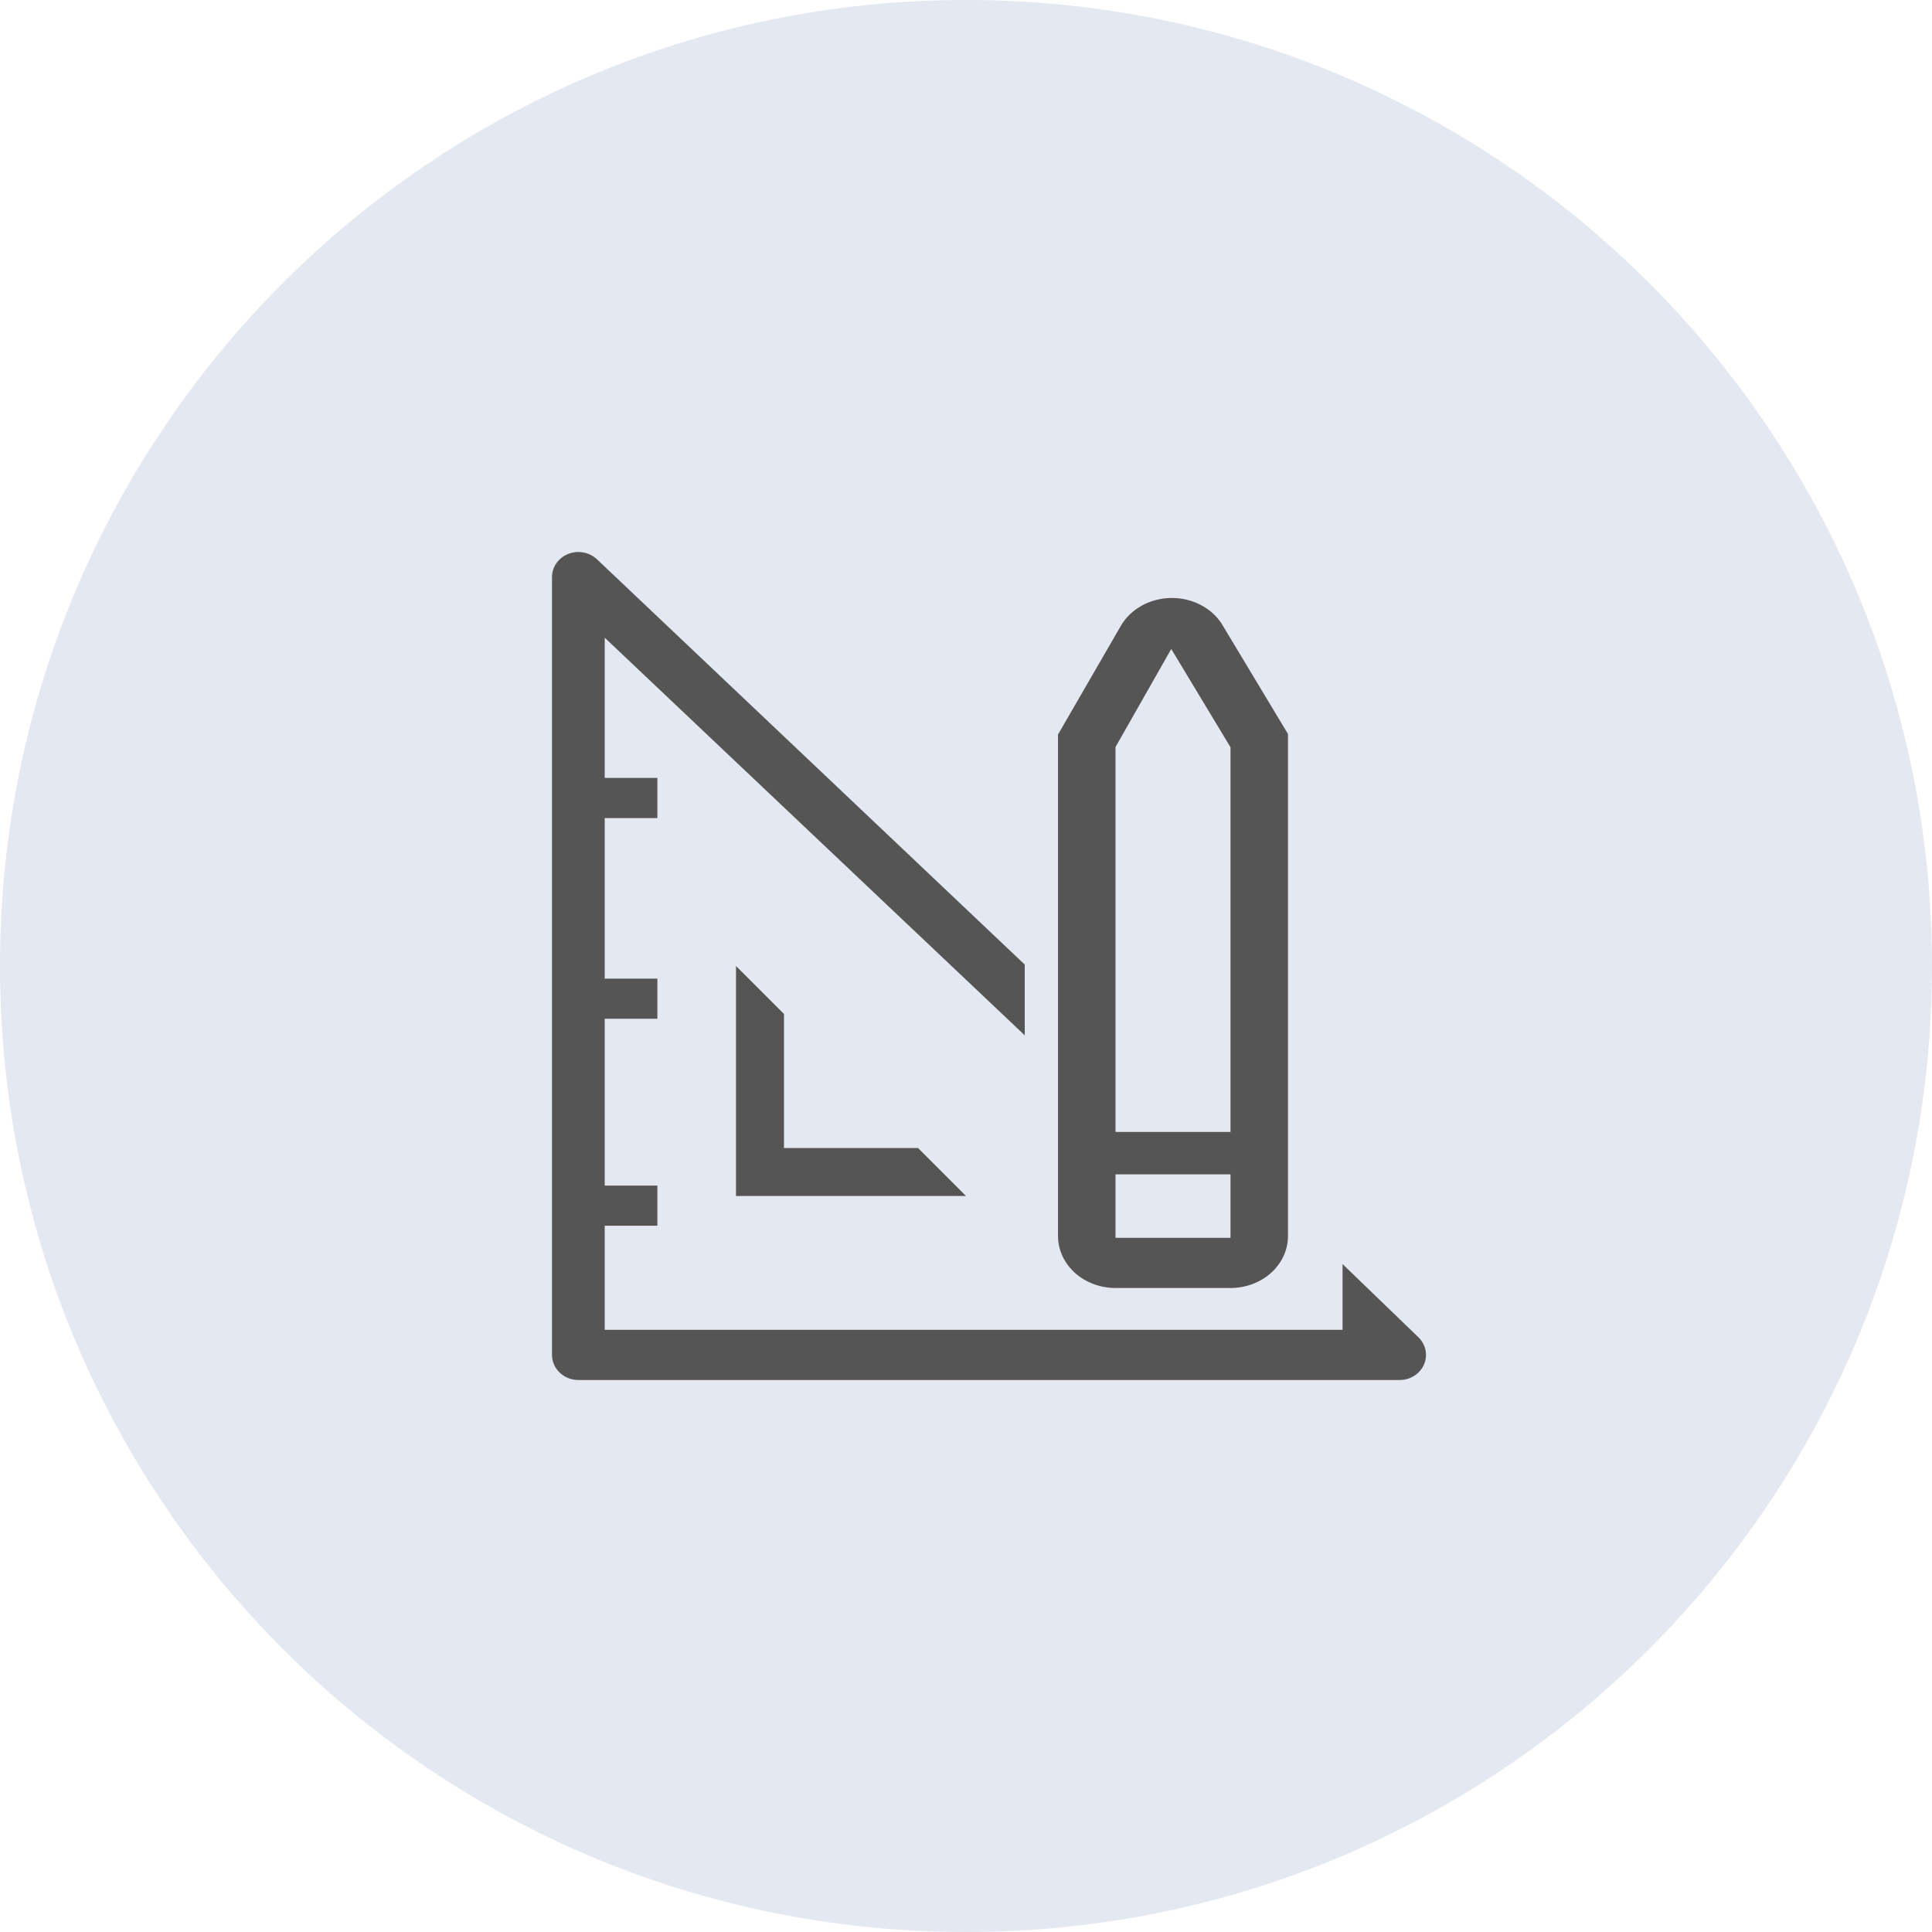 <?xml version="1.0" encoding="UTF-8"?> <svg xmlns="http://www.w3.org/2000/svg" width="42" height="42" viewBox="0 0 42 42" fill="none"><g clip-path="url(#clip0_131_157)"><path d="M42 21C42 9.402 32.598 0 21 0C9.402 0 0 9.402 0 21C0 32.598 9.402 42 21 42C32.598 42 42 32.598 42 21Z" fill="#E3E8F1"></path><path d="M16 21V26H21L19.957 24.957H17.043V22.043L16 21Z" fill="#555555"></path><path d="M30.831 29.067L29.186 27.48V28.909H13.146V26.646H14.291V25.773H13.146V22.147H14.291V21.274H13.146V17.784H14.291V16.911H13.146V13.863L22.277 22.507V20.969L12.98 12.161C12.899 12.084 12.797 12.032 12.686 12.011C12.574 11.989 12.458 12 12.353 12.042C12.248 12.083 12.158 12.154 12.095 12.244C12.033 12.334 11.999 12.44 12 12.549V29.455C12 29.599 12.06 29.738 12.168 29.84C12.275 29.942 12.421 30 12.573 30H30.424C30.538 30.001 30.649 29.969 30.744 29.909C30.839 29.849 30.913 29.764 30.956 29.664C31 29.564 31.011 29.454 30.989 29.347C30.966 29.241 30.911 29.144 30.831 29.067Z" fill="#555555"></path><path d="M24.25 28H26.75C27.081 28 27.399 27.881 27.634 27.669C27.868 27.457 28 27.169 28 26.869V15.957L26.562 13.566C26.451 13.391 26.291 13.247 26.097 13.148C25.904 13.048 25.685 12.997 25.462 13C25.235 13.002 25.012 13.059 24.819 13.167C24.625 13.275 24.467 13.428 24.363 13.611L23 15.968V26.869C23 27.169 23.132 27.457 23.366 27.669C23.601 27.881 23.919 28 24.25 28ZM24.25 16.24L25.462 14.108L26.75 16.245V24.608H24.25V16.24ZM24.25 25.529H26.75V26.909H24.25V25.529Z" fill="#555555"></path></g><defs><clipPath id="clip0_131_157"><rect width="42" height="42" fill="white"></rect></clipPath></defs></svg> 